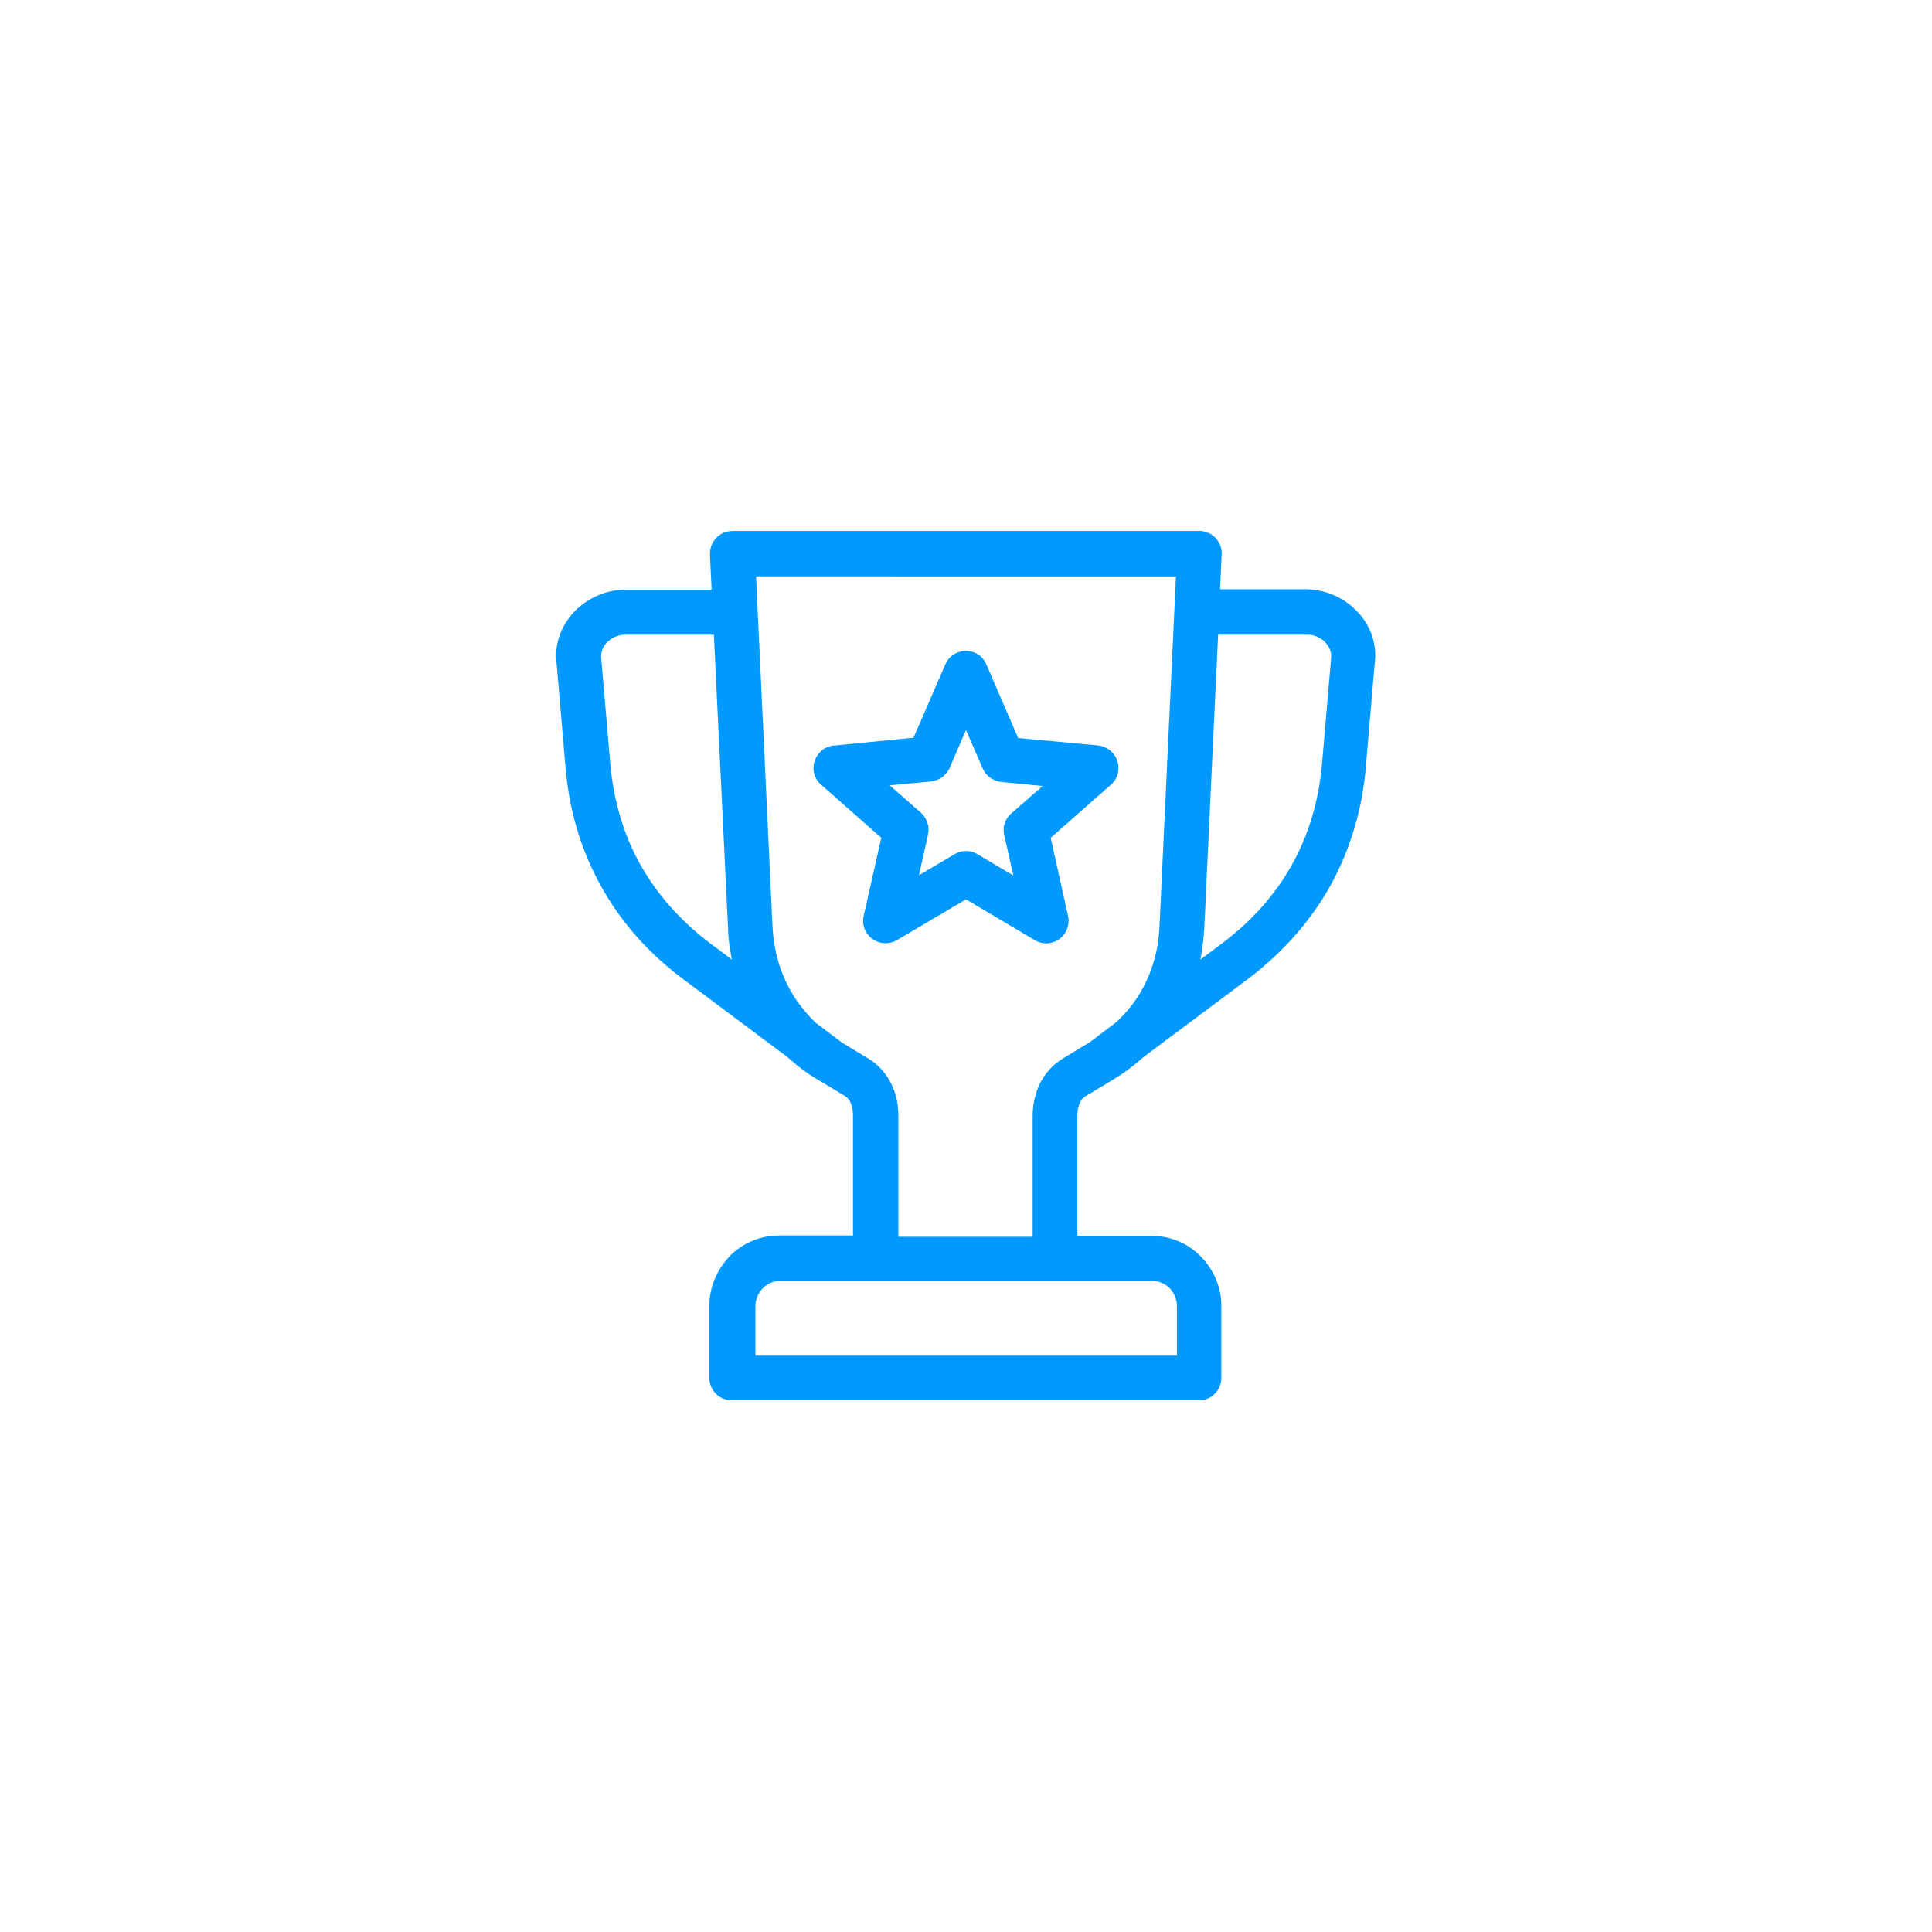 <?xml version="1.0" encoding="utf-8"?>
<!-- Generator: Adobe Illustrator 24.3.0, SVG Export Plug-In . SVG Version: 6.00 Build 0)  -->
<svg version="1.1" id="Warstwa_1" xmlns="http://www.w3.org/2000/svg" xmlns:xlink="http://www.w3.org/1999/xlink" x="0px" y="0px"
	 viewBox="0 0 60 60" style="enable-background:new 0 0 60 60;" xml:space="preserve">
<style type="text/css">
	.st0{fill:none;}
	.st1{fill:#0099FF;}
	.st2{fill-rule:evenodd;clip-rule:evenodd;fill:#0099FF;}
	.st3{fill:none;stroke:#0099FF;stroke-width:1.6;stroke-miterlimit:10;}
	.st4{fill-rule:evenodd;clip-rule:evenodd;fill:#0099FF;stroke:#0099FF;stroke-width:0.25;stroke-miterlimit:10;}
</style>
<rect class="st0" width="60" height="60"/>
<path class="st2" d="M24.47,32.84l-3.25-2.43c-1.09-0.81-1.95-1.79-2.56-2.9c-0.62-1.11-0.99-2.36-1.1-3.71l-0.28-3.27
	c0-0.06-0.01-0.11-0.01-0.16c0-0.55,0.24-1.05,0.61-1.42c0.36-0.35,0.85-0.59,1.38-0.63l0.02,0c0.06,0,0.11-0.01,0.16-0.01h2.66
	l-0.05-1.03c0-0.03,0-0.06,0-0.09c0-0.39,0.31-0.7,0.7-0.7h14.5v0h0.03c0.38,0.02,0.68,0.34,0.66,0.73l-0.05,1.08h2.66
	c0.05,0,0.11,0,0.16,0.01l0.02,0c0.52,0.04,1.02,0.28,1.37,0.63c0.38,0.37,0.61,0.87,0.61,1.42c0,0.05,0,0.11-0.01,0.16l-0.28,3.27
	c-0.11,1.35-0.49,2.6-1.1,3.71c-0.62,1.11-1.48,2.08-2.56,2.9l-3.25,2.43c-0.28,0.25-0.59,0.49-0.93,0.69l-0.03,0.02l-0.83,0.5
	c-0.08,0.05-0.14,0.12-0.18,0.2c-0.05,0.11-0.08,0.24-0.08,0.39v3.75h2.3c0.6,0,1.14,0.24,1.53,0.64l0,0
	c0.39,0.39,0.64,0.94,0.64,1.53v2.24c0,0.39-0.31,0.7-0.7,0.7h-14.5c-0.39,0-0.7-0.31-0.7-0.7v-2.24c0-0.57,0.23-1.1,0.59-1.49
	l0.04-0.05c0.39-0.39,0.93-0.64,1.53-0.64h2.3v-3.75c0-0.15-0.03-0.28-0.08-0.39c-0.04-0.08-0.1-0.15-0.18-0.2l-0.83-0.5l-0.02-0.01
	l-0.02-0.01C25.06,33.33,24.75,33.1,24.47,32.84L24.47,32.84z M37.83,19.71l-0.43,9.11c-0.02,0.33-0.06,0.66-0.12,0.98l0.67-0.5
	c0.93-0.7,1.66-1.52,2.18-2.46c0.52-0.93,0.83-1.99,0.93-3.15l0.28-3.27l0-0.05c0-0.16-0.07-0.31-0.19-0.43
	c-0.13-0.13-0.32-0.22-0.51-0.23l-0.07,0H37.83L37.83,19.71z M33.84,32.37l0.82-0.62c0.3-0.28,0.55-0.58,0.75-0.92l0,0
	c0.36-0.61,0.57-1.31,0.6-2.07l0.51-10.86H23.48l0.51,10.86c0.04,0.77,0.24,1.47,0.6,2.07l0.02,0.04c0.2,0.32,0.44,0.62,0.72,0.89
	l0.82,0.62l0.81,0.49c0.32,0.19,0.55,0.46,0.71,0.77c0.16,0.31,0.23,0.66,0.23,1.02v3.75h4.17v-3.75c0-0.36,0.08-0.71,0.23-1.02
	c0.16-0.31,0.39-0.57,0.71-0.77L33.84,32.37L33.84,32.37z M36.55,42.1v-1.54c0-0.21-0.09-0.41-0.22-0.55h0
	c-0.14-0.14-0.33-0.23-0.54-0.23h-3h-5.56h-3c-0.21,0-0.41,0.09-0.54,0.23l-0.03,0.03c-0.12,0.14-0.2,0.32-0.2,0.52v1.54H36.55
	L36.55,42.1z M25.95,23.15c-0.19,0-0.38,0.08-0.51,0.24c-0.26,0.29-0.23,0.73,0.06,0.98l1.87,1.65l-0.54,2.39
	c-0.05,0.18-0.03,0.37,0.07,0.54c0.2,0.33,0.62,0.44,0.95,0.25L30,27.93l2.14,1.27v0c0.15,0.09,0.33,0.12,0.5,0.08
	c0.37-0.08,0.61-0.45,0.53-0.83l-0.54-2.43l1.87-1.65l0,0c0.13-0.11,0.22-0.27,0.23-0.46c0.04-0.38-0.25-0.72-0.63-0.76l-2.48-0.23
	l-0.99-2.29l0,0c-0.07-0.16-0.19-0.29-0.36-0.36c-0.35-0.15-0.76,0.01-0.91,0.36l-0.99,2.28L25.95,23.15L25.95,23.15z M28.91,24.27
	l-1.28,0.12l0.97,0.85c0.18,0.16,0.28,0.42,0.22,0.68l-0.28,1.26l1.1-0.65c0.21-0.13,0.49-0.14,0.72,0l1.11,0.66l-0.27-1.2
	c-0.08-0.26-0.01-0.54,0.21-0.73l0.97-0.85l-1.23-0.12c-0.26-0.01-0.51-0.16-0.63-0.42L30,22.67l-0.5,1.16
	C29.4,24.07,29.18,24.24,28.91,24.27L28.91,24.27z M22.17,19.71h-2.73l-0.07,0c-0.2,0.02-0.38,0.1-0.51,0.23
	c-0.12,0.12-0.19,0.27-0.19,0.43l0,0.05l0.28,3.27c0.1,1.16,0.41,2.22,0.93,3.15c0.52,0.93,1.25,1.76,2.18,2.46l0.67,0.5
	c-0.07-0.32-0.11-0.64-0.12-0.98L22.17,19.71z"/>
</svg>
